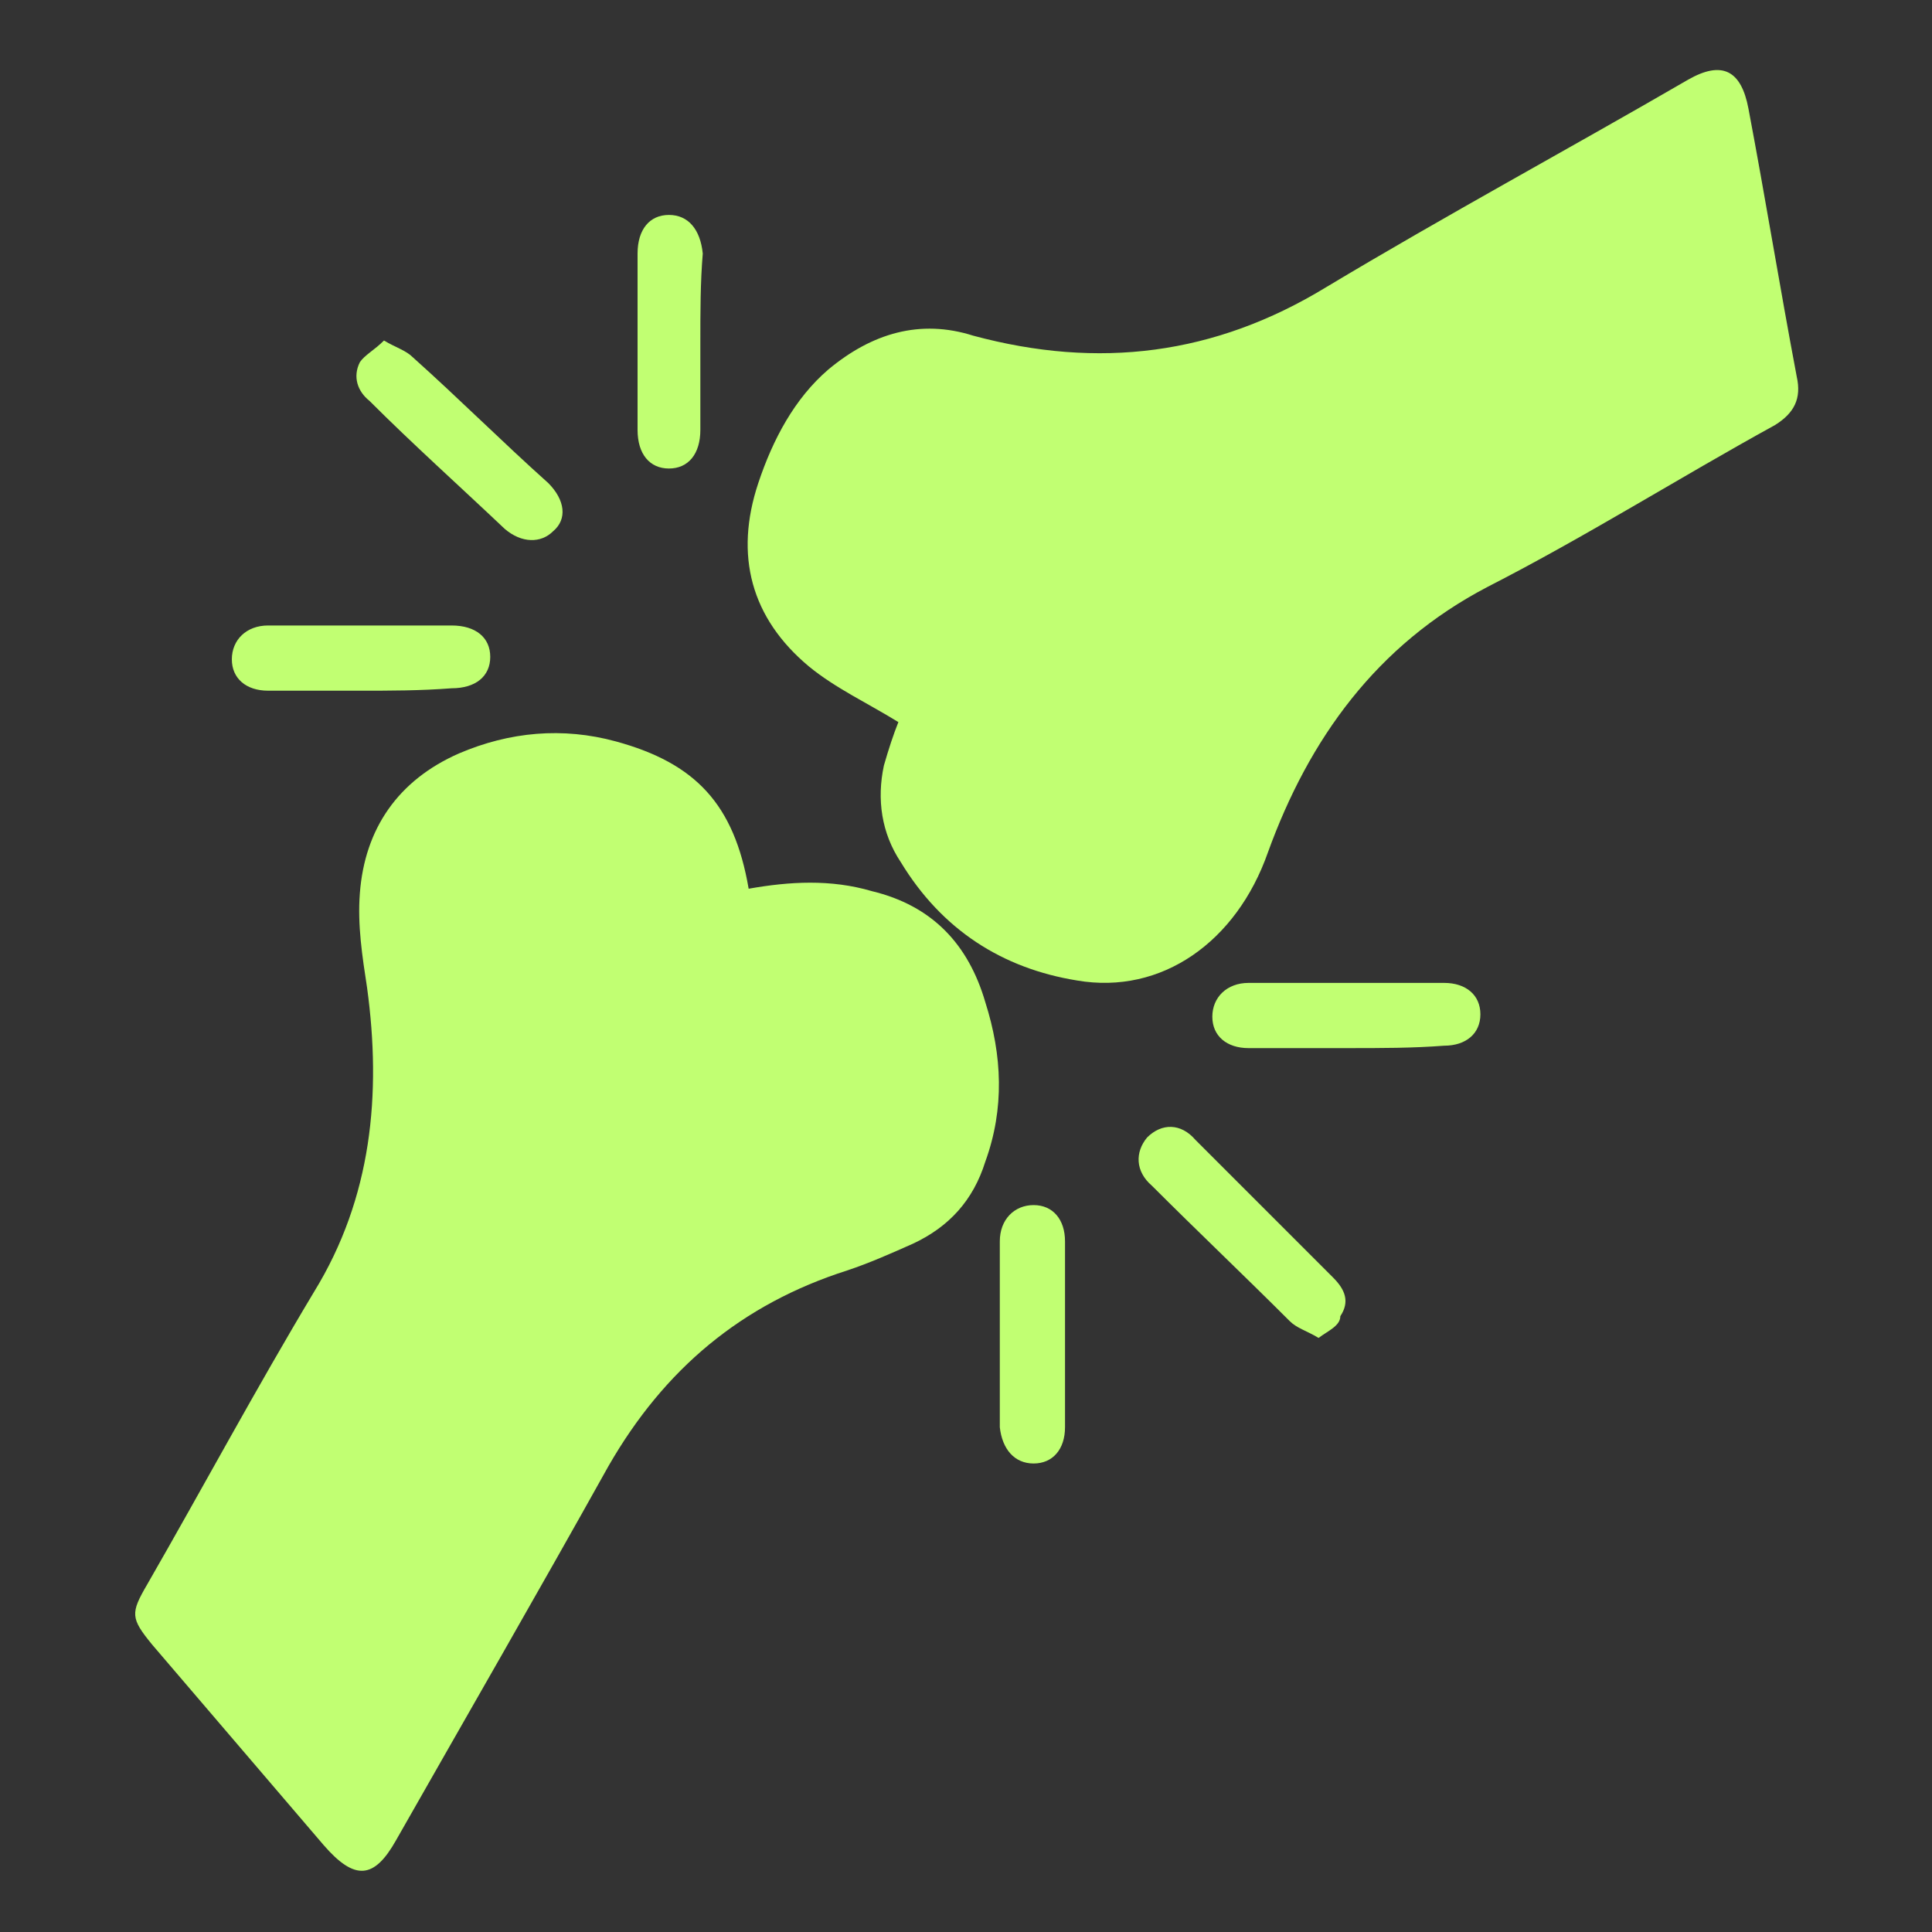 <?xml version="1.0" encoding="utf-8"?>
<!-- Generator: Adobe Illustrator 26.0.1, SVG Export Plug-In . SVG Version: 6.00 Build 0)  -->
<svg version="1.1" id="Layer_1" xmlns="http://www.w3.org/2000/svg" xmlns:xlink="http://www.w3.org/1999/xlink" x="0px" y="0px"
	 viewBox="0 0 80 80" style="enable-background:new 0 0 80 80;" xml:space="preserve">
<rect x="0" y="0" width="80" height="80" fill="#333333" stroke="none"/>
<style type="text/css">
	.st0{fill:#C1FF72;}
</style>
<g>
	<path class="st0" d="M37.2,29.9c-1.3-0.8-2.6-1.4-3.7-2.3c-2.4-2-3.1-4.6-2.1-7.6c0.6-1.8,1.5-3.5,2.9-4.7c1.8-1.5,3.8-2.1,6-1.4
		c5.2,1.4,10,0.8,14.6-2c5-3,10-5.7,15-8.6c1.4-0.8,2.2-0.4,2.5,1.2c0.7,3.7,1.3,7.4,2,11.1c0.2,0.9-0.1,1.5-0.9,2
		c-4,2.2-7.8,4.6-11.9,6.7c-4.6,2.4-7.4,6.3-9.1,11c-1.3,3.7-4.4,5.9-7.9,5.3c-3.1-0.5-5.6-2.1-7.3-4.9c-0.8-1.2-1-2.6-0.7-4
		C36.8,31,37,30.4,37.2,29.9z"/>
	<path class="st0" d="M31,36.8c1.7-0.3,3.4-0.4,5.1,0.1c2.5,0.6,4,2.2,4.7,4.6c0.7,2.2,0.8,4.4,0,6.6c-0.5,1.6-1.5,2.7-3,3.4
		c-0.9,0.4-1.8,0.8-2.7,1.1c-4.4,1.4-7.6,4.1-9.9,8.1c-2.9,5.2-5.9,10.4-8.8,15.5c-0.9,1.6-1.7,1.7-3,0.2c-2.4-2.8-4.7-5.5-7.1-8.3
		c-0.9-1.1-0.9-1.3-0.2-2.5c2.3-4,4.5-8.1,6.9-12.1c2.4-3.9,2.8-8.2,2.2-12.6c-0.2-1.3-0.4-2.6-0.3-3.9c0.2-2.7,1.6-4.7,4.1-5.8
		c2.1-0.9,4.3-1.1,6.5-0.5C28.8,31.6,30.4,33.3,31,36.8z"/>
	<path class="st0" d="M54.6,55.4c-0.5-0.3-0.9-0.4-1.2-0.7c-1.9-1.9-3.8-3.7-5.7-5.6c-0.7-0.6-0.7-1.4-0.2-2c0.6-0.6,1.4-0.6,2,0.1
		c1.9,1.9,3.8,3.8,5.7,5.7c0.5,0.5,0.7,1,0.3,1.6C55.5,54.9,55,55.1,54.6,55.4z"/>
	<path class="st0" d="M55.8,43.4c-1.4,0-2.7,0-4.1,0c-0.9,0-1.5-0.5-1.5-1.3c0-0.8,0.6-1.4,1.5-1.4c2.7,0,5.4,0,8.1,0
		c0.9,0,1.5,0.5,1.5,1.3c0,0.8-0.6,1.3-1.5,1.3C58.5,43.4,57.2,43.4,55.8,43.4z"/>
	<path class="st0" d="M14.9,28.6c-1.3,0-2.6,0-3.8,0c-0.9,0-1.5-0.5-1.5-1.3c0-0.8,0.6-1.4,1.5-1.4c2.5,0,5.1,0,7.6,0
		c1,0,1.6,0.5,1.6,1.3c0,0.8-0.6,1.3-1.6,1.3C17.4,28.6,16.2,28.6,14.9,28.6z"/>
	<path class="st0" d="M44.1,55.3c0,1.3,0,2.6,0,3.8c0,0.9-0.5,1.5-1.3,1.5c-0.8,0-1.3-0.6-1.4-1.5c0-2.6,0-5.2,0-7.7
		c0-0.9,0.6-1.5,1.4-1.5c0.8,0,1.3,0.6,1.3,1.5C44.1,52.8,44.1,54,44.1,55.3z"/>
	<path class="st0" d="M15.9,14.1c0.5,0.3,0.9,0.4,1.2,0.7c1.9,1.7,3.7,3.5,5.6,5.2c0.7,0.7,0.8,1.5,0.2,2c-0.5,0.5-1.3,0.5-2-0.1
		c-1.9-1.8-3.8-3.5-5.6-5.3c-0.5-0.4-0.7-1-0.4-1.6C15.1,14.7,15.5,14.5,15.9,14.1z"/>
	<path class="st0" d="M29,14.2c0,1.2,0,2.4,0,3.6c0,1-0.5,1.6-1.3,1.6c-0.8,0-1.3-0.6-1.3-1.6c0-2.4,0-4.9,0-7.3
		c0-1,0.5-1.6,1.3-1.6c0.8,0,1.3,0.6,1.4,1.6C29,11.7,29,12.9,29,14.2z"/>
</g>
</svg>
